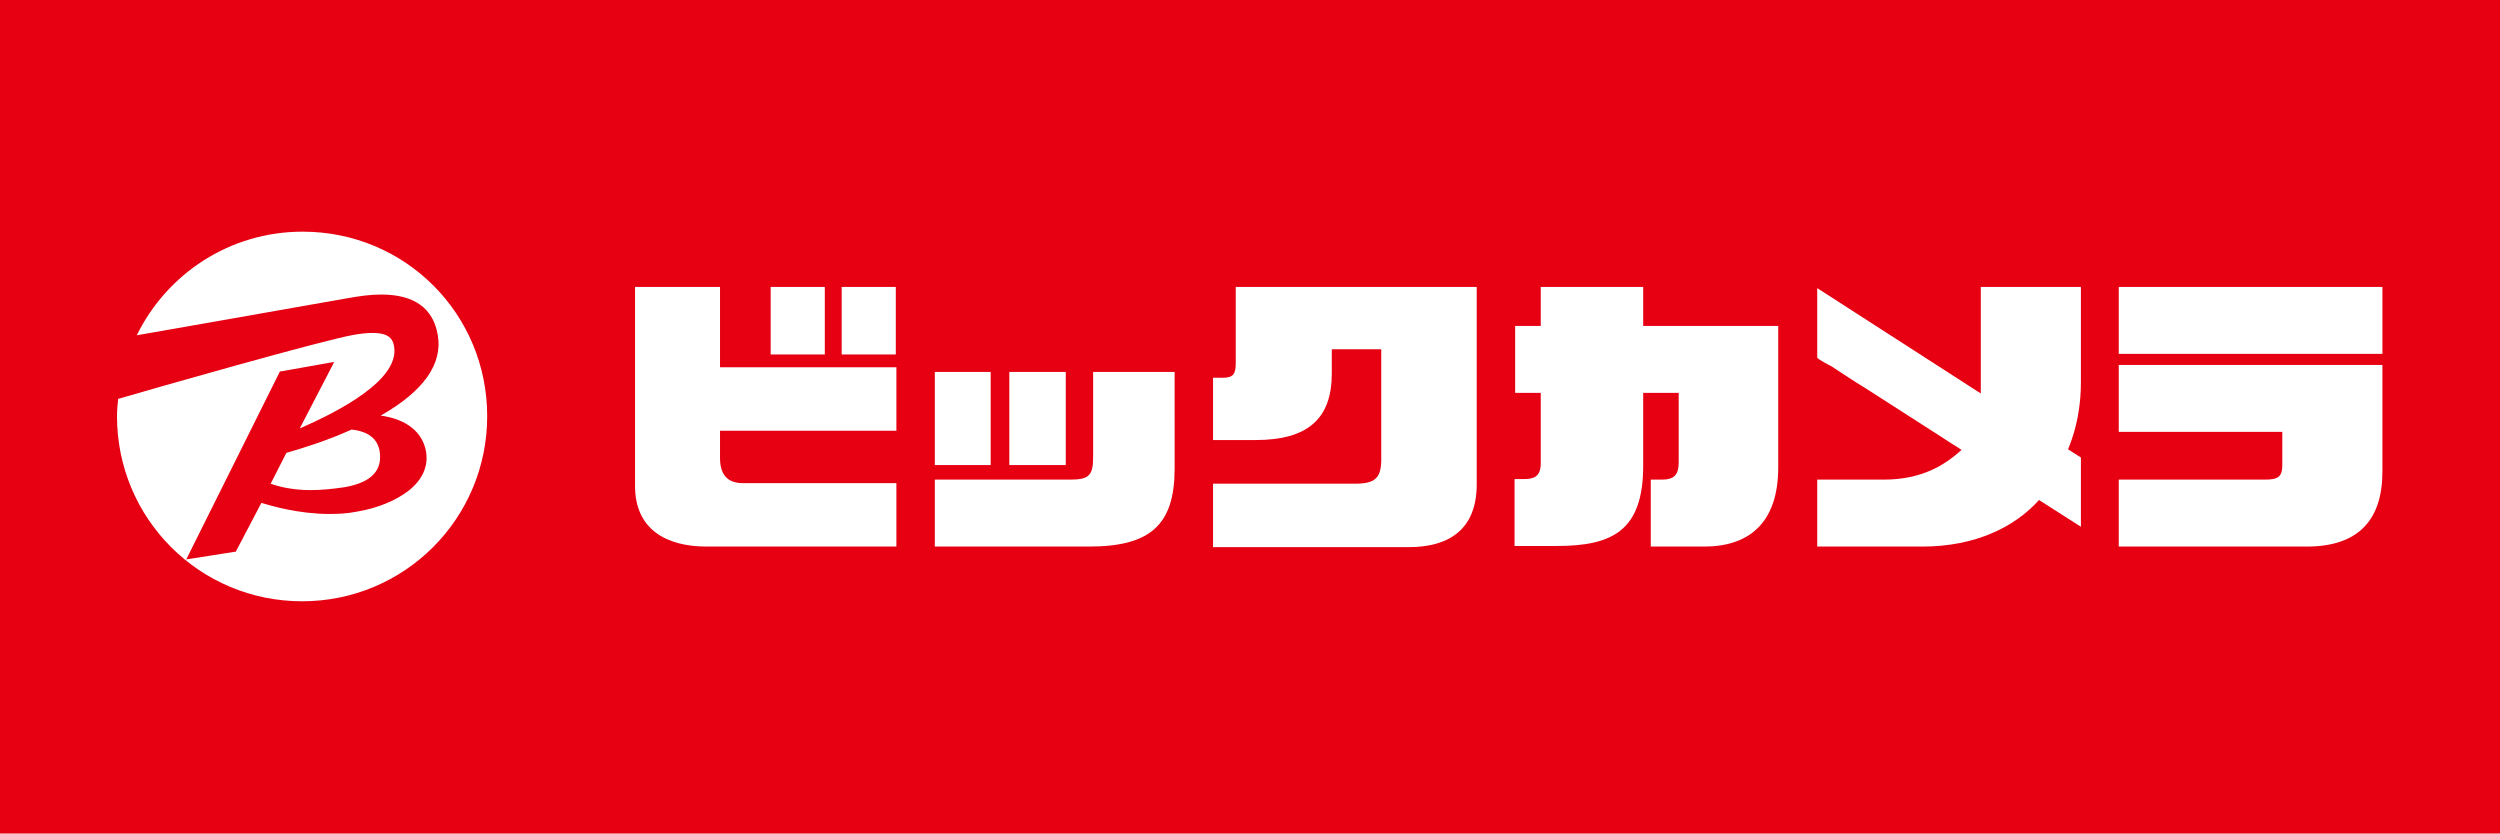 <?xml version="1.0" encoding="utf-8"?>
<!-- Generator: Adobe Illustrator 26.3.1, SVG Export Plug-In . SVG Version: 6.00 Build 0)  -->
<svg version="1.1" id="レイヤー_1" xmlns="http://www.w3.org/2000/svg" xmlns:xlink="http://www.w3.org/1999/xlink" x="0px"
	 y="0px" viewBox="0 0 429.5 143.2" style="enable-background:new 0 0 429.5 143.2;" xml:space="preserve">
<style type="text/css">
	.st0{fill:#E60012;}
	.st1{fill:#FFFFFF;}
</style>
<g>
	<rect class="st0" width="429.5" height="143.2"/>
	<g>
		<g>
			<path class="st1" d="M170.2,79.9h-9.6v-16h9.6V79.9z M173.4,79.9h9.7v-16h-9.7V79.9z M201.7,63.9h-13.9v14.6c0,3.2-0.7,3.9-4,3.9
				h-23.2v11.5h26.5c10.6,0,14.7-3.8,14.7-13.4V63.9z"/>
			<path class="st1" d="M288.4,56h-6.1v-6.7h-17.6V56h-4.4v11.5h4.4v12.1c0,2.2-1.1,2.7-2.8,2.7h-1.7v11.5h7.2
				c9.6,0,14.9-2.6,14.9-13.8V67.5h6.1v11.9c0,2.1-0.7,3-2.9,3h-1.9v11.5h9.2c7.5,0,12.7-3.9,12.7-13.6V67.5V56H288.4z"/>
			<path class="st1" d="M409.4,60.8H364V49.3h45.3V60.8z M364,62.7v11.5h28.1v5.7c0,2-0.7,2.5-3,2.5H364v11.5h32.3
				c8.9,0,13-4.6,13-12.9v-6.8v-7.2v-4.3H364z"/>
			<path class="st1" d="M357.5,65.7V49.3h-17.2v18.3l-28.1-18.1v11.9c0,0.3,2.2,1.4,2.4,1.5c2,1.3,3.9,2.6,5.9,3.8
				c4.5,2.9,8.9,5.7,13.4,8.6c1,0.7,2.1,1.3,3.1,2c-2.9,2.6-6.8,5.1-13.4,5.1h-11.4v11.5h18.1c9.1,0,15.9-3.4,20-8
				c0,0,7.2,4.6,7.2,4.6V78.6l-2.2-1.4C355.2,77.2,357.5,72.8,357.5,65.7"/>
			<path class="st1" d="M237.2,49.3h-8.5h-16.4V60v2.4c0,1.8-0.4,2.5-2.2,2.5h-1.7v10.7h7.3c8.9,0,13.1-3.6,13.1-11.4
				c0-0.2,0-4.2,0-4.2h8.5v18.9c0,3.3-1.1,4.2-4.6,4.2h-24.3v10.9H242c6.9,0,11.7-3,11.7-10.8V60V49.3H237.2z"/>
			<path class="st1" d="M123.7,78.7c0,2.5,1,4.3,3.9,4.3H154v10.9c0,0-32.4,0-32.6,0c-7,0-12.3-3-12.3-10.4V49.3h14.6v13.8H154V74
				h-30.3V78.7 M144.6,60.9h9.3V49.3h-9.3V60.9z M132.4,60.9h9.3V49.3h-9.3V60.9z"/>
		</g>
		<g>
			<path class="st1" d="M46.5,83.1c1.4,0.5,3.7,1.1,6.9,1.1c1.8,0,3.8-0.2,5.8-0.5c4.6-0.8,6.6-2.9,6-6.3c-0.5-2.6-2.8-3.4-4.8-3.6
				c-4.2,1.9-8.4,3.2-11.2,4L46.5,83.1z"/>
			<path class="st1" d="M56.5,87.9C56.5,87.9,56.6,87.9,56.5,87.9C56.6,87.9,56.6,87.9,56.5,87.9C56.5,87.9,56.5,87.9,56.5,87.9
				C56.5,87.9,56.5,87.9,56.5,87.9z"/>
			<path class="st1" d="M52,39.8c-12.5,0-23.3,7.2-28.5,17.8l15.4-2.7c9.8-1.7,19.1-3.4,21-3.7c1.7-0.3,3.6-0.6,5.6-0.6
				c5.6,0,8.9,2.3,9.7,6.9c0.9,5-2.4,9.7-9.8,13.9c4.4,0.6,7.2,2.8,7.8,6.2c0.4,2.5-0.6,4.8-3,6.7c-2.2,1.7-5.3,3-8.9,3.6
				c-1.5,0.3-3,0.4-4.7,0.4c-5.3,0-10-1.4-11.7-1.9l-4.3,8.2l-0.1,0.2l-0.2,0L32.7,96L32,96.1l0.3-0.6L48,64l0.1-0.2l0.2,0l8.4-1.5
				l0.7-0.1l-0.3,0.6l-5.6,10.8c6.9-3,17.2-8.4,16.2-14.1c-0.2-1.2-0.8-2.3-3.7-2.3c-0.9,0-1.9,0.1-3.1,0.3
				c-5.3,0.9-34.7,9.3-40.5,11l-0.1,0c-0.1,1-0.2,2-0.2,3c0,17.6,14.2,31.8,31.8,31.8c17.6,0,31.8-14.2,31.8-31.8S69.6,39.8,52,39.8
				z"/>
			<polygon class="st1" points="65.4,50.9 65.4,50.9 65.4,50.9 			"/>
		</g>
	</g>
</g>
</svg>
